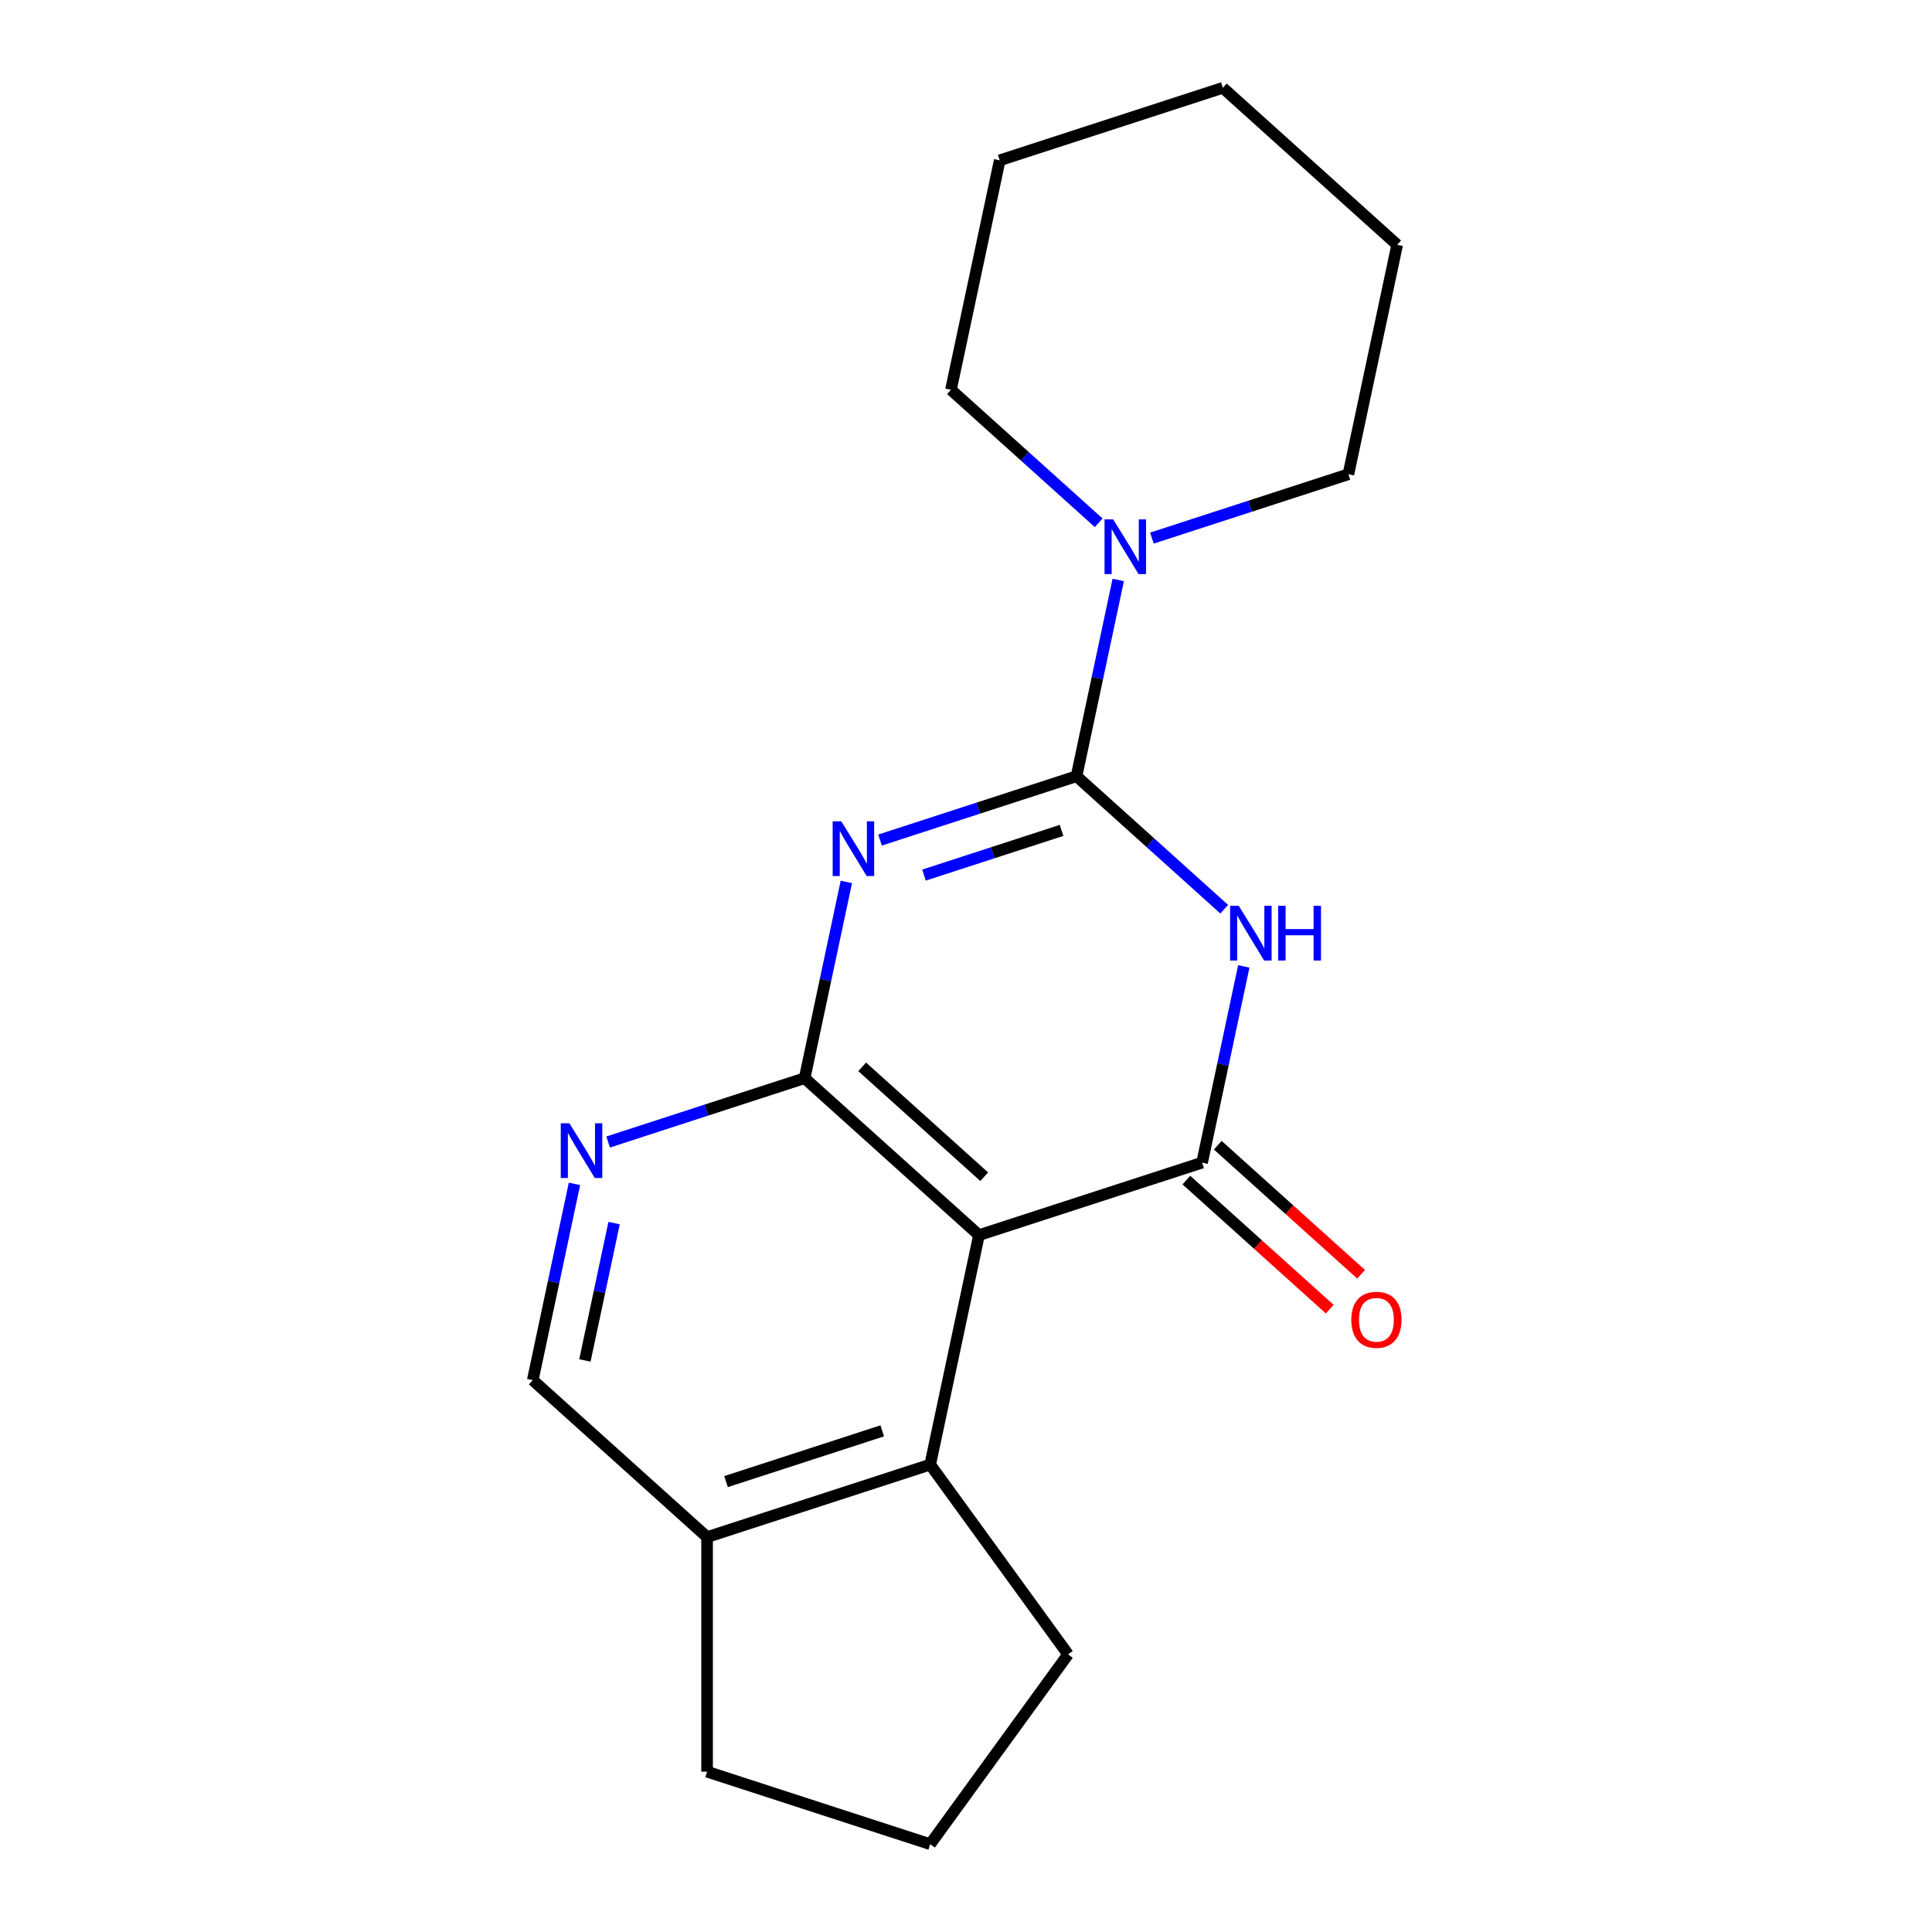 <?xml version='1.0' encoding='iso-8859-1'?>
<svg version='1.1' baseProfile='full'
              xmlns='http://www.w3.org/2000/svg'
                      xmlns:rdkit='http://www.rdkit.org/xml'
                      xmlns:xlink='http://www.w3.org/1999/xlink'
                  xml:space='preserve'
width='1000px' height='1000px' viewBox='0 0 1000 1000'>
<!-- END OF HEADER -->
<rect style='opacity:1.0;fill:#FFFFFF;stroke:none' width='1000' height='1000' x='0' y='0'> </rect>
<path class='bond-0' d='M 455.499,434.812 L 506.352,418.289' style='fill:none;fill-rule:evenodd;stroke:#0000FF;stroke-width:6px;stroke-linecap:butt;stroke-linejoin:miter;stroke-opacity:1' />
<path class='bond-0' d='M 506.352,418.289 L 557.205,401.766' style='fill:none;fill-rule:evenodd;stroke:#000000;stroke-width:6px;stroke-linecap:butt;stroke-linejoin:miter;stroke-opacity:1' />
<path class='bond-0' d='M 478.259,452.951 L 513.856,441.385' style='fill:none;fill-rule:evenodd;stroke:#0000FF;stroke-width:6px;stroke-linecap:butt;stroke-linejoin:miter;stroke-opacity:1' />
<path class='bond-0' d='M 513.856,441.385 L 549.453,429.819' style='fill:none;fill-rule:evenodd;stroke:#000000;stroke-width:6px;stroke-linecap:butt;stroke-linejoin:miter;stroke-opacity:1' />
<path class='bond-2' d='M 438.069,456.484 L 427.273,507.271' style='fill:none;fill-rule:evenodd;stroke:#0000FF;stroke-width:6px;stroke-linecap:butt;stroke-linejoin:miter;stroke-opacity:1' />
<path class='bond-2' d='M 427.273,507.271 L 416.478,558.059' style='fill:none;fill-rule:evenodd;stroke:#000000;stroke-width:6px;stroke-linecap:butt;stroke-linejoin:miter;stroke-opacity:1' />
<path class='bond-1' d='M 557.205,401.766 L 595.434,436.188' style='fill:none;fill-rule:evenodd;stroke:#000000;stroke-width:6px;stroke-linecap:butt;stroke-linejoin:miter;stroke-opacity:1' />
<path class='bond-1' d='M 595.434,436.188 L 633.664,470.611' style='fill:none;fill-rule:evenodd;stroke:#0000FF;stroke-width:6px;stroke-linecap:butt;stroke-linejoin:miter;stroke-opacity:1' />
<path class='bond-5' d='M 557.205,401.766 L 568,350.979' style='fill:none;fill-rule:evenodd;stroke:#000000;stroke-width:6px;stroke-linecap:butt;stroke-linejoin:miter;stroke-opacity:1' />
<path class='bond-5' d='M 568,350.979 L 578.795,300.191' style='fill:none;fill-rule:evenodd;stroke:#0000FF;stroke-width:6px;stroke-linecap:butt;stroke-linejoin:miter;stroke-opacity:1' />
<path class='bond-19' d='M 643.785,500.21 L 632.99,550.997' style='fill:none;fill-rule:evenodd;stroke:#0000FF;stroke-width:6px;stroke-linecap:butt;stroke-linejoin:miter;stroke-opacity:1' />
<path class='bond-19' d='M 632.99,550.997 L 622.195,601.785' style='fill:none;fill-rule:evenodd;stroke:#000000;stroke-width:6px;stroke-linecap:butt;stroke-linejoin:miter;stroke-opacity:1' />
<path class='bond-4' d='M 416.478,558.059 L 506.714,639.307' style='fill:none;fill-rule:evenodd;stroke:#000000;stroke-width:6px;stroke-linecap:butt;stroke-linejoin:miter;stroke-opacity:1' />
<path class='bond-4' d='M 446.263,552.199 L 509.428,609.073' style='fill:none;fill-rule:evenodd;stroke:#000000;stroke-width:6px;stroke-linecap:butt;stroke-linejoin:miter;stroke-opacity:1' />
<path class='bond-6' d='M 416.478,558.059 L 365.625,574.582' style='fill:none;fill-rule:evenodd;stroke:#000000;stroke-width:6px;stroke-linecap:butt;stroke-linejoin:miter;stroke-opacity:1' />
<path class='bond-6' d='M 365.625,574.582 L 314.773,591.105' style='fill:none;fill-rule:evenodd;stroke:#0000FF;stroke-width:6px;stroke-linecap:butt;stroke-linejoin:miter;stroke-opacity:1' />
<path class='bond-3' d='M 622.195,601.785 L 506.714,639.307' style='fill:none;fill-rule:evenodd;stroke:#000000;stroke-width:6px;stroke-linecap:butt;stroke-linejoin:miter;stroke-opacity:1' />
<path class='bond-8' d='M 614.07,610.808 L 651.17,644.213' style='fill:none;fill-rule:evenodd;stroke:#000000;stroke-width:6px;stroke-linecap:butt;stroke-linejoin:miter;stroke-opacity:1' />
<path class='bond-8' d='M 651.17,644.213 L 688.27,677.618' style='fill:none;fill-rule:evenodd;stroke:#FF0000;stroke-width:6px;stroke-linecap:butt;stroke-linejoin:miter;stroke-opacity:1' />
<path class='bond-8' d='M 630.319,592.761 L 667.419,626.166' style='fill:none;fill-rule:evenodd;stroke:#000000;stroke-width:6px;stroke-linecap:butt;stroke-linejoin:miter;stroke-opacity:1' />
<path class='bond-8' d='M 667.419,626.166 L 704.519,659.571' style='fill:none;fill-rule:evenodd;stroke:#FF0000;stroke-width:6px;stroke-linecap:butt;stroke-linejoin:miter;stroke-opacity:1' />
<path class='bond-7' d='M 506.714,639.307 L 481.468,758.077' style='fill:none;fill-rule:evenodd;stroke:#000000;stroke-width:6px;stroke-linecap:butt;stroke-linejoin:miter;stroke-opacity:1' />
<path class='bond-12' d='M 596.226,278.52 L 647.078,261.997' style='fill:none;fill-rule:evenodd;stroke:#0000FF;stroke-width:6px;stroke-linecap:butt;stroke-linejoin:miter;stroke-opacity:1' />
<path class='bond-12' d='M 647.078,261.997 L 697.931,245.473' style='fill:none;fill-rule:evenodd;stroke:#000000;stroke-width:6px;stroke-linecap:butt;stroke-linejoin:miter;stroke-opacity:1' />
<path class='bond-13' d='M 568.674,270.592 L 530.444,236.169' style='fill:none;fill-rule:evenodd;stroke:#0000FF;stroke-width:6px;stroke-linecap:butt;stroke-linejoin:miter;stroke-opacity:1' />
<path class='bond-13' d='M 530.444,236.169 L 492.214,201.747' style='fill:none;fill-rule:evenodd;stroke:#000000;stroke-width:6px;stroke-linecap:butt;stroke-linejoin:miter;stroke-opacity:1' />
<path class='bond-10' d='M 297.342,612.776 L 286.547,663.564' style='fill:none;fill-rule:evenodd;stroke:#0000FF;stroke-width:6px;stroke-linecap:butt;stroke-linejoin:miter;stroke-opacity:1' />
<path class='bond-10' d='M 286.547,663.564 L 275.752,714.351' style='fill:none;fill-rule:evenodd;stroke:#000000;stroke-width:6px;stroke-linecap:butt;stroke-linejoin:miter;stroke-opacity:1' />
<path class='bond-10' d='M 317.858,633.062 L 310.301,668.613' style='fill:none;fill-rule:evenodd;stroke:#0000FF;stroke-width:6px;stroke-linecap:butt;stroke-linejoin:miter;stroke-opacity:1' />
<path class='bond-10' d='M 310.301,668.613 L 302.744,704.164' style='fill:none;fill-rule:evenodd;stroke:#000000;stroke-width:6px;stroke-linecap:butt;stroke-linejoin:miter;stroke-opacity:1' />
<path class='bond-9' d='M 481.468,758.077 L 365.987,795.6' style='fill:none;fill-rule:evenodd;stroke:#000000;stroke-width:6px;stroke-linecap:butt;stroke-linejoin:miter;stroke-opacity:1' />
<path class='bond-9' d='M 456.642,740.61 L 375.805,766.875' style='fill:none;fill-rule:evenodd;stroke:#000000;stroke-width:6px;stroke-linecap:butt;stroke-linejoin:miter;stroke-opacity:1' />
<path class='bond-11' d='M 481.468,758.077 L 552.839,856.311' style='fill:none;fill-rule:evenodd;stroke:#000000;stroke-width:6px;stroke-linecap:butt;stroke-linejoin:miter;stroke-opacity:1' />
<path class='bond-15' d='M 365.987,795.6 L 365.987,917.023' style='fill:none;fill-rule:evenodd;stroke:#000000;stroke-width:6px;stroke-linecap:butt;stroke-linejoin:miter;stroke-opacity:1' />
<path class='bond-20' d='M 365.987,795.6 L 275.752,714.351' style='fill:none;fill-rule:evenodd;stroke:#000000;stroke-width:6px;stroke-linecap:butt;stroke-linejoin:miter;stroke-opacity:1' />
<path class='bond-14' d='M 552.839,856.311 L 481.468,954.545' style='fill:none;fill-rule:evenodd;stroke:#000000;stroke-width:6px;stroke-linecap:butt;stroke-linejoin:miter;stroke-opacity:1' />
<path class='bond-17' d='M 697.931,245.473 L 723.176,126.703' style='fill:none;fill-rule:evenodd;stroke:#000000;stroke-width:6px;stroke-linecap:butt;stroke-linejoin:miter;stroke-opacity:1' />
<path class='bond-16' d='M 492.214,201.747 L 517.46,82.977' style='fill:none;fill-rule:evenodd;stroke:#000000;stroke-width:6px;stroke-linecap:butt;stroke-linejoin:miter;stroke-opacity:1' />
<path class='bond-21' d='M 481.468,954.545 L 365.987,917.023' style='fill:none;fill-rule:evenodd;stroke:#000000;stroke-width:6px;stroke-linecap:butt;stroke-linejoin:miter;stroke-opacity:1' />
<path class='bond-22' d='M 517.46,82.977 L 632.941,45.455' style='fill:none;fill-rule:evenodd;stroke:#000000;stroke-width:6px;stroke-linecap:butt;stroke-linejoin:miter;stroke-opacity:1' />
<path class='bond-18' d='M 723.176,126.703 L 632.941,45.455' style='fill:none;fill-rule:evenodd;stroke:#000000;stroke-width:6px;stroke-linecap:butt;stroke-linejoin:miter;stroke-opacity:1' />
<path  class='atom-0' d='M 435.464 425.128
L 444.744 440.128
Q 445.664 441.608, 447.144 444.288
Q 448.624 446.968, 448.704 447.128
L 448.704 425.128
L 452.464 425.128
L 452.464 453.448
L 448.584 453.448
L 438.624 437.048
Q 437.464 435.128, 436.224 432.928
Q 435.024 430.728, 434.664 430.048
L 434.664 453.448
L 430.984 453.448
L 430.984 425.128
L 435.464 425.128
' fill='#0000FF'/>
<path  class='atom-2' d='M 641.18 468.854
L 650.46 483.854
Q 651.38 485.334, 652.86 488.014
Q 654.34 490.694, 654.42 490.854
L 654.42 468.854
L 658.18 468.854
L 658.18 497.174
L 654.3 497.174
L 644.34 480.774
Q 643.18 478.854, 641.94 476.654
Q 640.74 474.454, 640.38 473.774
L 640.38 497.174
L 636.7 497.174
L 636.7 468.854
L 641.18 468.854
' fill='#0000FF'/>
<path  class='atom-2' d='M 661.58 468.854
L 665.42 468.854
L 665.42 480.894
L 679.9 480.894
L 679.9 468.854
L 683.74 468.854
L 683.74 497.174
L 679.9 497.174
L 679.9 484.094
L 665.42 484.094
L 665.42 497.174
L 661.58 497.174
L 661.58 468.854
' fill='#0000FF'/>
<path  class='atom-6' d='M 576.19 268.836
L 585.47 283.836
Q 586.39 285.316, 587.87 287.996
Q 589.35 290.676, 589.43 290.836
L 589.43 268.836
L 593.19 268.836
L 593.19 297.156
L 589.31 297.156
L 579.35 280.756
Q 578.19 278.836, 576.95 276.636
Q 575.75 274.436, 575.39 273.756
L 575.39 297.156
L 571.71 297.156
L 571.71 268.836
L 576.19 268.836
' fill='#0000FF'/>
<path  class='atom-7' d='M 294.737 581.421
L 304.017 596.421
Q 304.937 597.901, 306.417 600.581
Q 307.897 603.261, 307.977 603.421
L 307.977 581.421
L 311.737 581.421
L 311.737 609.741
L 307.857 609.741
L 297.897 593.341
Q 296.737 591.421, 295.497 589.221
Q 294.297 587.021, 293.937 586.341
L 293.937 609.741
L 290.257 609.741
L 290.257 581.421
L 294.737 581.421
' fill='#0000FF'/>
<path  class='atom-9' d='M 699.43 683.113
Q 699.43 676.313, 702.79 672.513
Q 706.15 668.713, 712.43 668.713
Q 718.71 668.713, 722.07 672.513
Q 725.43 676.313, 725.43 683.113
Q 725.43 689.993, 722.03 693.913
Q 718.63 697.793, 712.43 697.793
Q 706.19 697.793, 702.79 693.913
Q 699.43 690.033, 699.43 683.113
M 712.43 694.593
Q 716.75 694.593, 719.07 691.713
Q 721.43 688.793, 721.43 683.113
Q 721.43 677.553, 719.07 674.753
Q 716.75 671.913, 712.43 671.913
Q 708.11 671.913, 705.75 674.713
Q 703.43 677.513, 703.43 683.113
Q 703.43 688.833, 705.75 691.713
Q 708.11 694.593, 712.43 694.593
' fill='#FF0000'/>
</svg>
